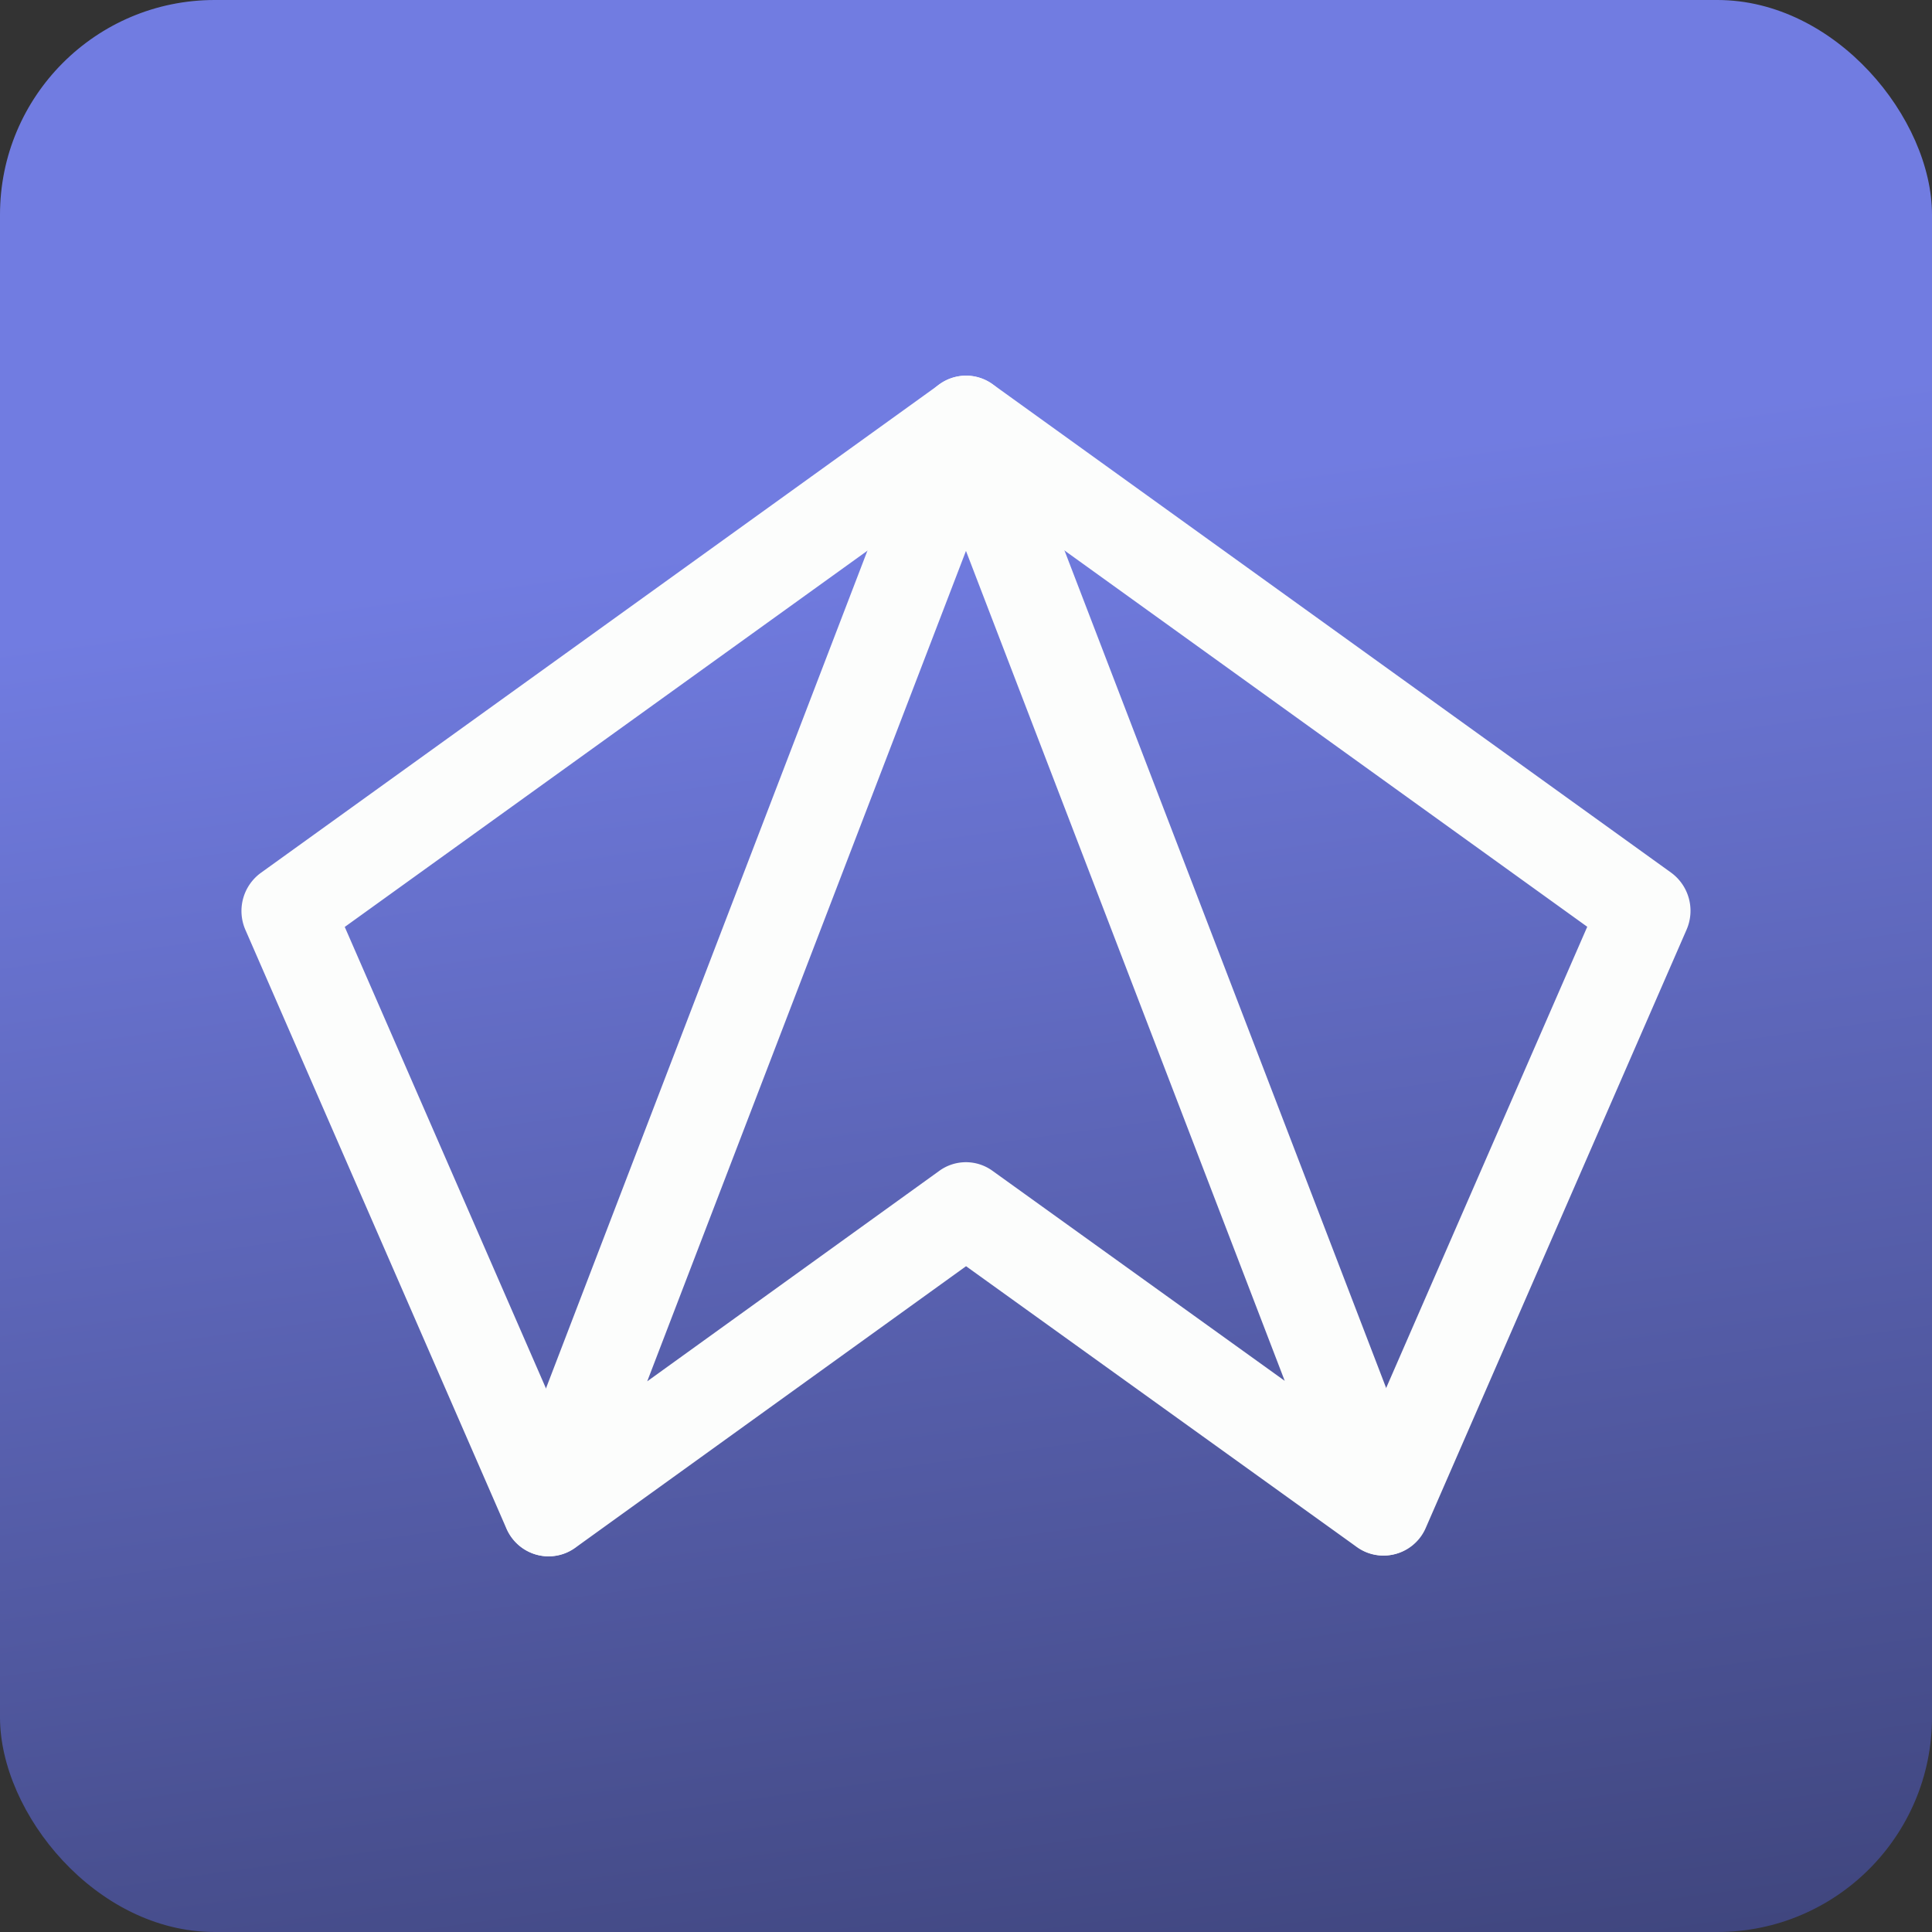<svg xmlns="http://www.w3.org/2000/svg" width="36" height="36" fill="none"><rect width="100%" height="100%" fill="#333333" stroke="none"/><rect width="36" height="36" fill="url(#a)" rx="4"/><g fill="#FCFDFC" clip-path="url(#b)"><path d="M10.22 29a.857.857 0 0 1-.784-.518L4.573 17.327a.879.879 0 0 1 .288-1.063s12.587-9.06 12.646-9.104a.845.845 0 0 1 .99 0l12.641 9.1a.88.88 0 0 1 .288 1.065l-4.858 11.143a.851.851 0 0 1-1.13.443.876.876 0 0 1-.437-1.149l4.575-10.493-11.574-8.331-11.578 8.334 4.58 10.504a.876.876 0 0 1-.437 1.148.842.842 0 0 1-.346.075L10.22 29Z"/><path d="M10.225 29a.848.848 0 0 1-.527-.184.879.879 0 0 1-.27-1.003l7.774-20.259A.857.857 0 0 1 18 7c.352 0 .669.22.797.554l7.775 20.244a.88.88 0 0 1-.27 1.003.844.844 0 0 1-1.021.025l-7.28-5.232-7.281 5.246a.843.843 0 0 1-.495.16ZM18 10.264l-5.94 15.475 5.444-3.923a.844.844 0 0 1 .989 0l5.446 3.914-5.94-15.466Z"/></g><defs><linearGradient id="a" x1="18" x2="22" y1="9.5" y2="38.5" gradientUnits="userSpaceOnUse"><stop stop-color="#717CE1"/><stop offset="1" stop-color="#3E447B"/></linearGradient><clipPath id="b"><path fill="#fff" d="M4.5 7h27v22h-27z"/></clipPath></defs></svg>